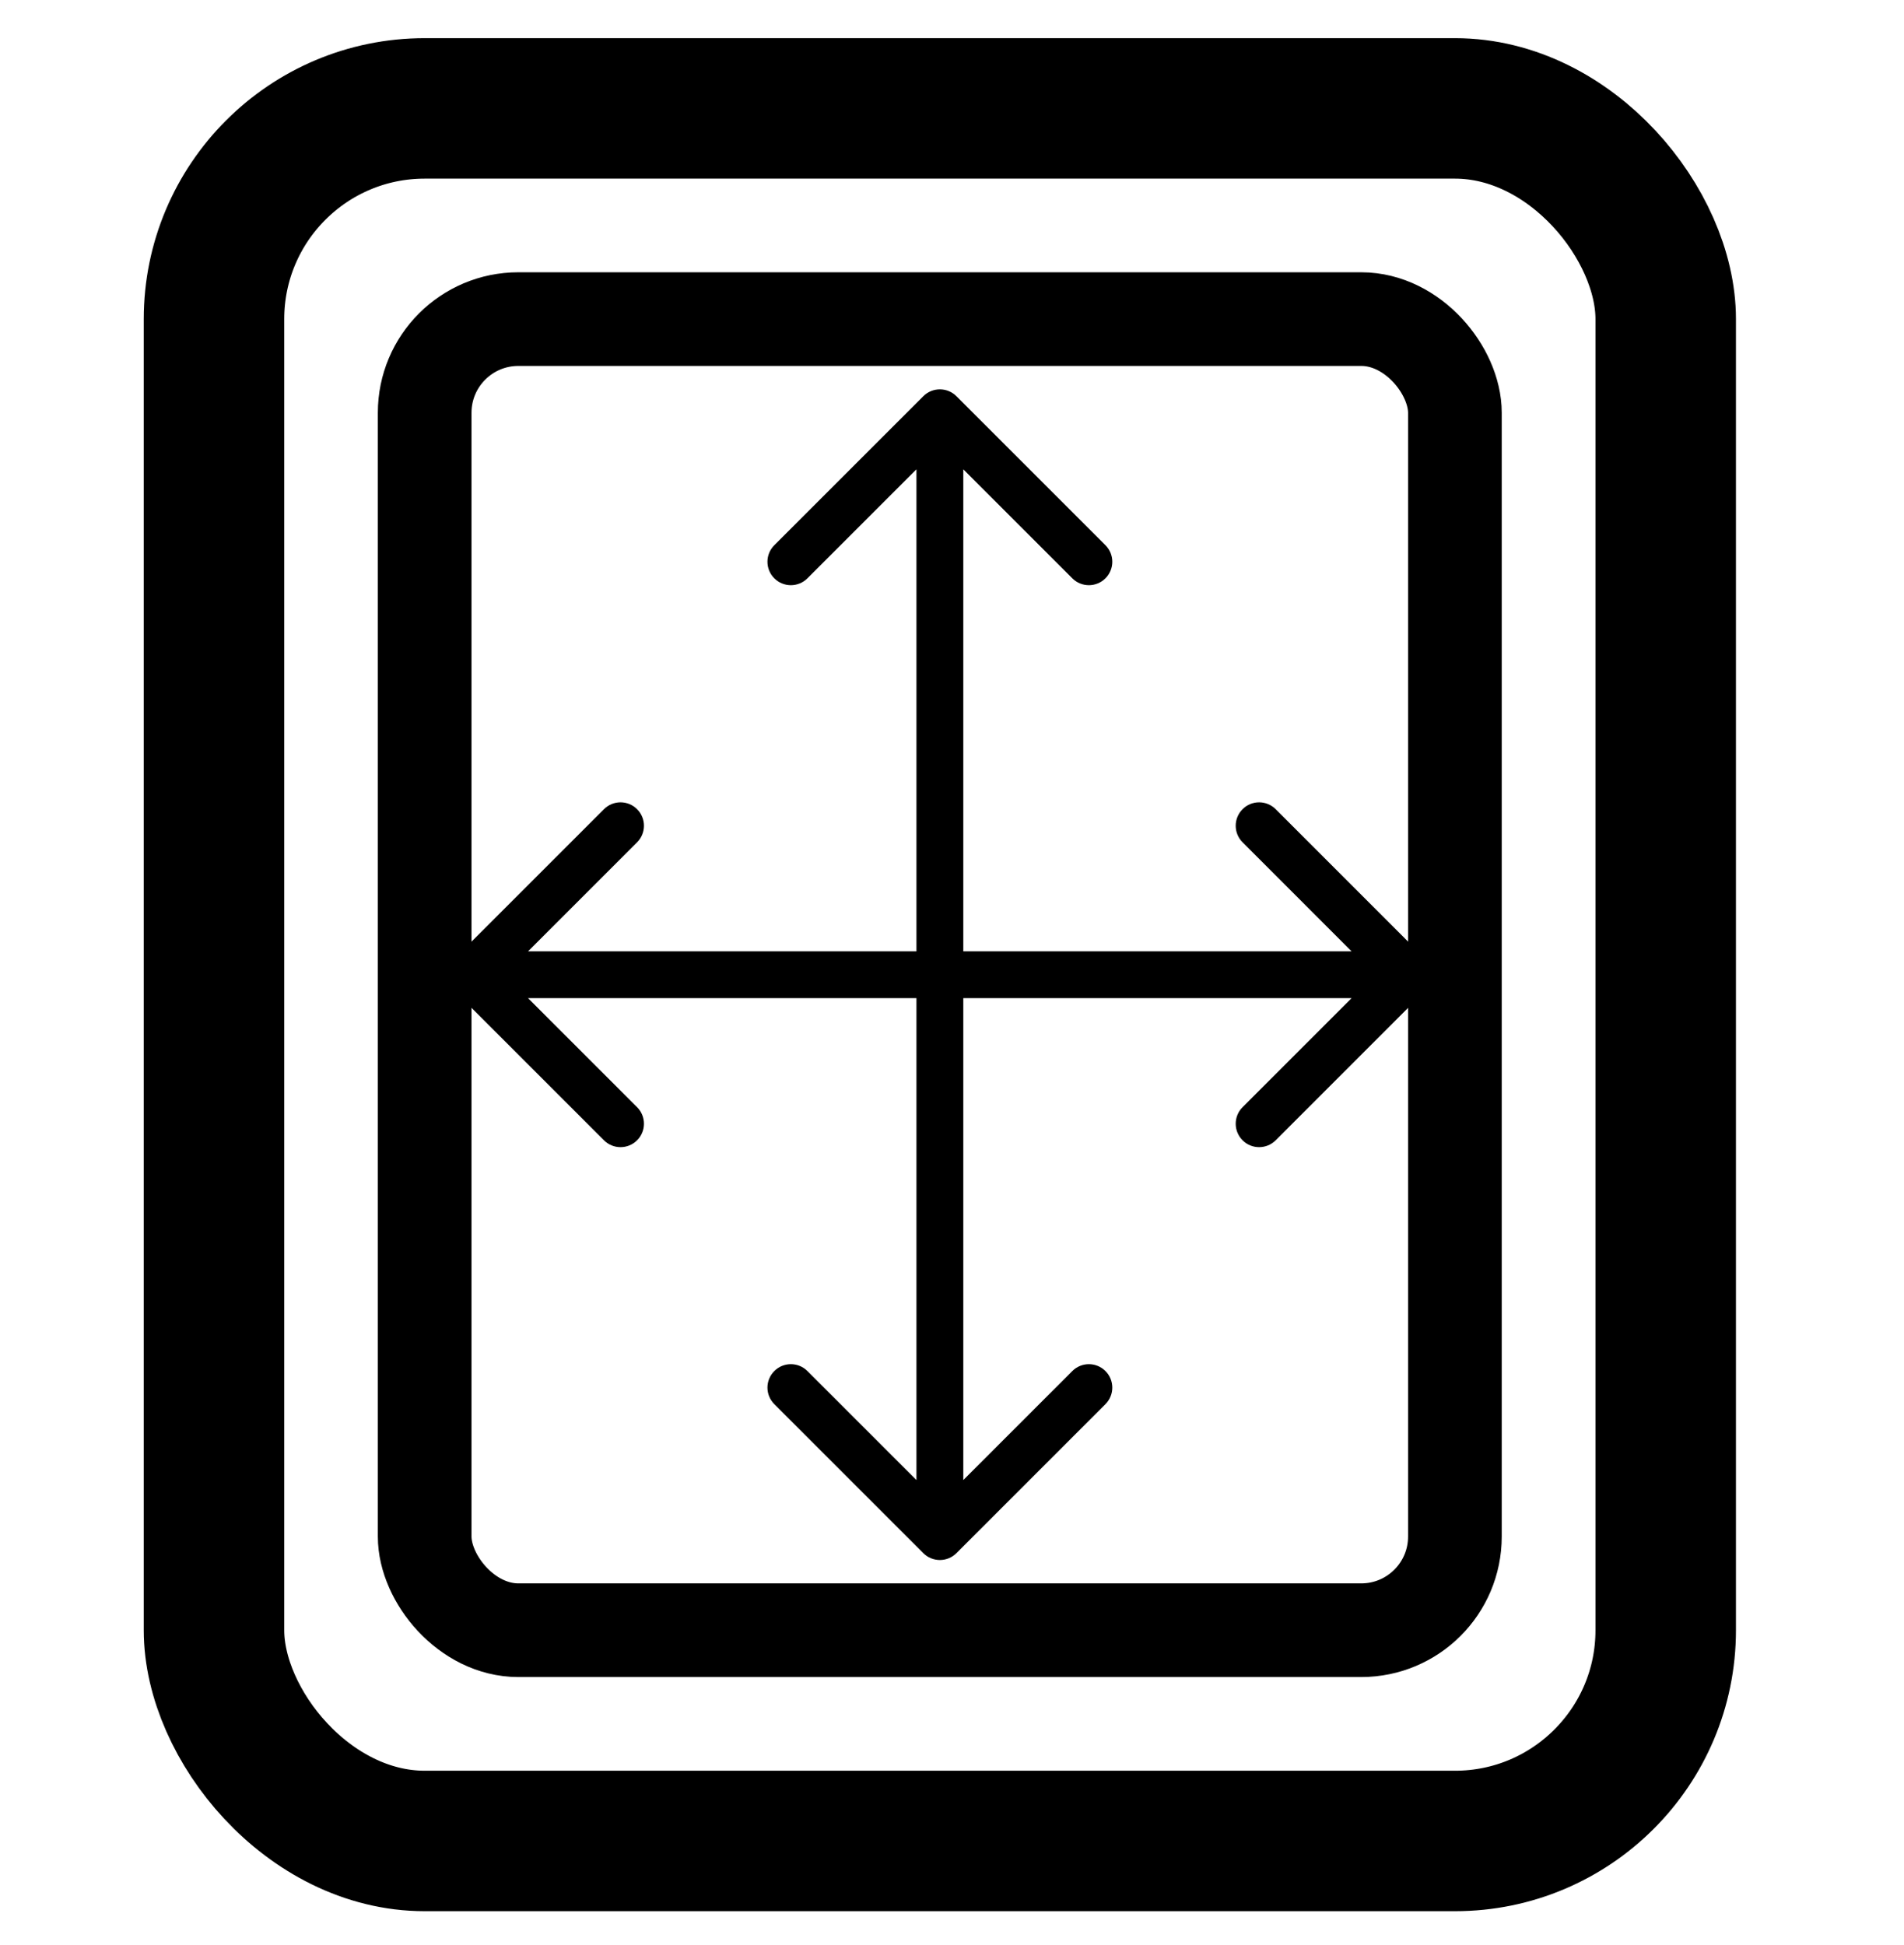 <svg width="46" height="47" viewBox="0 0 46 47" fill="none" xmlns="http://www.w3.org/2000/svg">
<rect x="5.17" y="2.619" width="35.073" height="41.861" rx="5.091" stroke="black" stroke-width="3.394"/>
<rect x="10.26" y="7.71" width="24.89" height="31.678" rx="2.263" stroke="black" stroke-width="2.263"/>
<path d="M23.107 9.573C22.886 9.352 22.528 9.352 22.307 9.573L18.707 13.173C18.486 13.394 18.486 13.752 18.707 13.973C18.928 14.194 19.286 14.194 19.507 13.973L22.707 10.773L25.907 13.973C26.128 14.194 26.486 14.194 26.707 13.973C26.928 13.752 26.928 13.394 26.707 13.173L23.107 9.573ZM22.307 37.526C22.528 37.747 22.886 37.747 23.107 37.526L26.707 33.926C26.928 33.705 26.928 33.347 26.707 33.126C26.486 32.905 26.128 32.905 25.907 33.126L22.707 36.326L19.507 33.126C19.286 32.905 18.928 32.905 18.707 33.126C18.486 33.347 18.486 33.705 18.707 33.926L22.307 37.526ZM22.707 9.973L22.141 9.973L22.141 37.126L22.707 37.126L23.273 37.126L23.273 9.973L22.707 9.973Z" fill="black"/>
<path d="M34.419 23.951C34.64 23.73 34.64 23.372 34.419 23.151L30.82 19.551C30.599 19.33 30.24 19.33 30.02 19.551C29.799 19.772 29.799 20.13 30.02 20.351L33.219 23.551L30.02 26.751C29.799 26.972 29.799 27.33 30.02 27.551C30.24 27.772 30.599 27.772 30.82 27.551L34.419 23.951ZM10.992 23.151C10.771 23.372 10.771 23.73 10.992 23.951L14.592 27.551C14.813 27.772 15.171 27.772 15.392 27.551C15.613 27.33 15.613 26.972 15.392 26.751L12.192 23.551L15.392 20.351C15.613 20.13 15.613 19.772 15.392 19.551C15.171 19.33 14.813 19.33 14.592 19.551L10.992 23.151ZM34.02 23.551V22.985L11.392 22.985V23.551V24.116L34.02 24.116V23.551Z" fill="black"/>
</svg>
